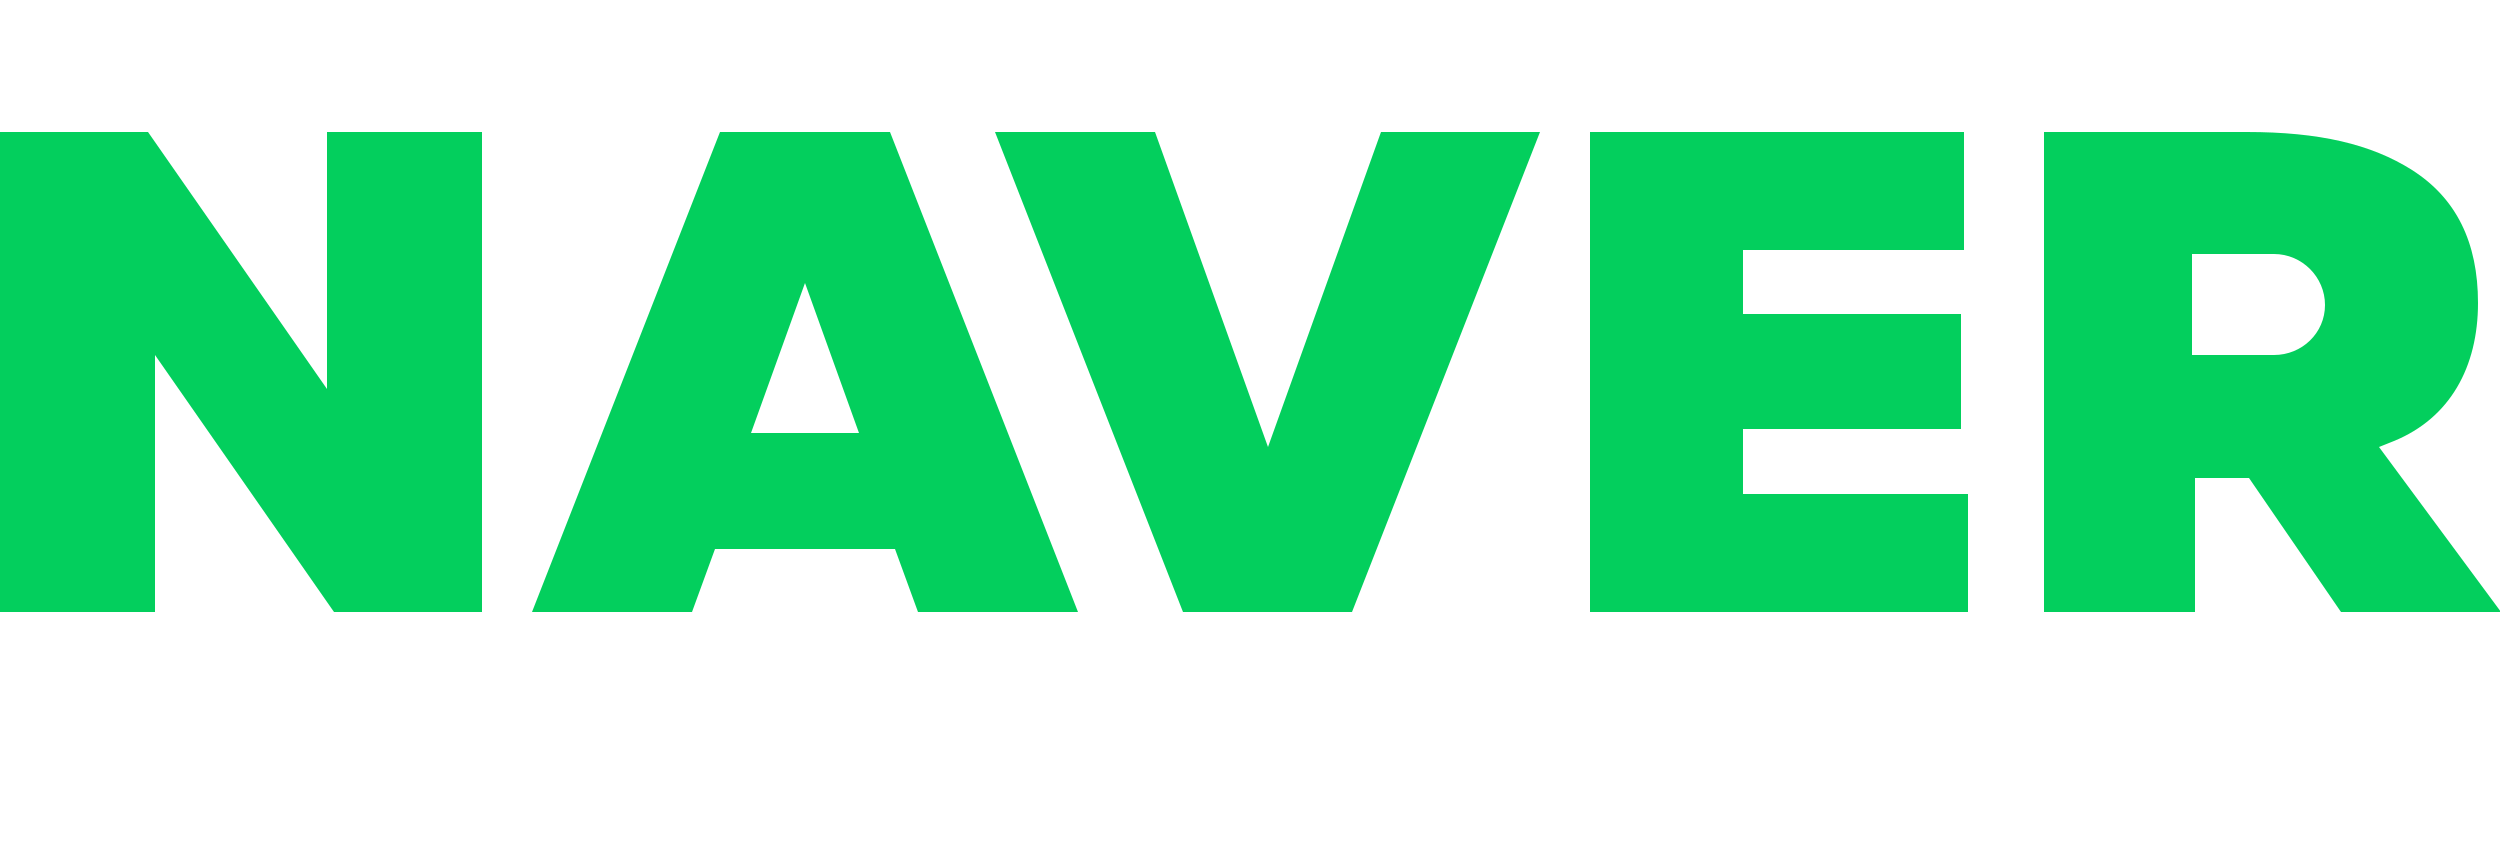 <?xml version="1.0" encoding="utf-8"?>
<!-- Generator: Adobe Illustrator 24.0.0, SVG Export Plug-In . SVG Version: 6.00 Build 0)  -->
<!DOCTYPE svg PUBLIC "-//W3C//DTD SVG 1.1//EN" "http://www.w3.org/Graphics/SVG/1.1/DTD/svg11.dtd">
<svg version="1.1" id="레이어_1" xmlns:x="http://ns.adobe.com/Extensibility/1.0/" xmlns:i="http://ns.adobe.com/AdobeIllustrator/10.0/" xmlns:graph="http://ns.adobe.com/Graphs/1.0/"
	 xmlns="http://www.w3.org/2000/svg" xmlns:xlink="http://www.w3.org/1999/xlink" x="0px" y="0px" width="250px" height="85px"
	 viewBox="0 0 250 85" style="enable-background:new 0 0 250 85;" xml:space="preserve">
<style type="text/css">
	.st0{fill:#22354C;}
	.st1{fill:#23D8D0;}
	.st2{fill:url(#SVGID_1_);}
	.st3{fill:#79AAD1;}
	.st4{fill:url(#SVGID_2_);}
	.st5{fill:#03CF5D;}
	.st6{fill:#3780FF;}
	.st7{fill:#38B137;}
	.st8{fill:#FA3913;}
	.st9{fill:#FCBD06;}
</style>
<g>
	<g>
		<path class="st0" d="M-193.5,30.1c1.5,1.4,2.3,3.2,2.3,5.5c0,2.3-0.8,4.1-2.3,5.5c-1.5,1.4-3.5,2-6,2h-5.7v9.7h-3V28h8.7
			C-197,28-195,28.7-193.5,30.1z M-195.7,39.1c0.9-0.8,1.4-2,1.4-3.5c0-1.6-0.5-2.8-1.4-3.5c-0.9-0.8-2.3-1.2-4.3-1.2h-5.3v9.4h5.3
			C-198,40.3-196.6,39.9-195.7,39.1z"/>
		<path class="st0" d="M-159.5,43.5c0,3.2-0.8,5.6-2.5,7.2c-1.7,1.6-4.1,2.4-7.2,2.4s-5.5-0.8-7.2-2.4c-1.7-1.6-2.5-4-2.5-7.2V28h3
			v14.8c0,2.6,0.5,4.5,1.6,5.7c1.1,1.2,2.8,1.8,5.1,1.8c2.3,0,4-0.6,5.1-1.8c1.1-1.2,1.6-3.1,1.6-5.7V28h3V43.5z"/>
		<path class="st0" d="M-144.9,28h8.8c2.8,0,5,0.6,6.3,1.8c1.4,1.2,2.1,2.9,2.1,5c0,1.3-0.4,2.4-1.1,3.4c-0.7,1-1.8,1.6-3.1,1.9v0
			c1.4,0.3,2.6,0.9,3.5,2c0.9,1,1.3,2.3,1.3,3.6c0,2.1-0.8,3.8-2.4,5.1c-1.6,1.2-3.8,1.9-6.7,1.9h-8.8V28z M-136.1,38.9
			c1.8,0,3.1-0.3,4-1c0.9-0.7,1.3-1.7,1.3-3.1c0-2.7-1.7-4-5.2-4h-5.8v8.1H-136.1z M-135.5,49.9c1.7,0,3.1-0.4,3.9-1.1
			c0.9-0.7,1.3-1.7,1.3-3.1c0-1.3-0.4-2.3-1.3-3.1c-0.9-0.7-2.2-1.1-3.9-1.1h-6.5v8.2H-135.5z"/>
		<path class="st0" d="M-96.6,49.9v2.8h-17.2V28h3v21.9H-96.6z"/>
		<path class="st0" d="M-81.6,52.8h-3V28h3V52.8z"/>
		<path class="st0" d="M-49.3,32.9l-2.6,2.1c-0.7-1.6-1.6-2.8-2.7-3.5c-1-0.7-2.5-1-4.3-1c-1.9,0-3.4,0.4-4.5,1.2s-1.6,1.8-1.6,3
			c0,0.8,0.2,1.5,0.6,2c0.4,0.5,1.1,1,2.1,1.4c1,0.4,2.4,0.7,4.1,1c3.3,0.5,5.6,1.4,6.9,2.5c1.4,1.1,2,2.6,2,4.6
			c0,1.4-0.4,2.6-1.2,3.7c-0.8,1.1-1.9,1.9-3.4,2.5c-1.4,0.6-3.1,0.9-5,0.9c-2.5,0-4.6-0.5-6.4-1.5c-1.8-1-3.1-2.3-4-3.9l2.6-2.1
			c0.7,1.5,1.7,2.6,3,3.4c1.3,0.8,3,1.2,4.9,1.2c1.9,0,3.5-0.4,4.6-1.1c1.1-0.7,1.7-1.7,1.7-3c0-1.1-0.5-2-1.5-2.6
			c-1-0.6-2.8-1.2-5.3-1.6c-3.3-0.6-5.6-1.4-7-2.5c-1.4-1.1-2.1-2.6-2.1-4.5c0-1.3,0.4-2.5,1.1-3.7c0.7-1.1,1.8-2,3.2-2.7
			c1.4-0.7,3-1,4.9-1C-54.4,27.7-51.2,29.4-49.3,32.9z"/>
		<path class="st0" d="M-16.6,28v24.7h-3V41.6H-33v11.1h-3V28h3v10.8h13.4V28H-16.6z"/>
	</g>
	<g>
		<polygon class="st1" points="-255.1,15 -255.1,15 -255.1,15 -255.1,15 -255.1,15 -266.6,21.7 -255.1,28.3 -243.7,21.7 		"/>
		<linearGradient id="SVGID_1_" gradientUnits="userSpaceOnUse" x1="-238.174" y1="38.31" x2="-258.297" y2="50.205">
			<stop  offset="0" style="stop-color:#4679A3"/>
			<stop  offset="1" style="stop-color:#192A4B"/>
		</linearGradient>
		<polygon class="st2" points="-232.2,41.6 -243.7,34.9 -243.7,34.9 -243.7,34.9 -243.7,34.9 -243.7,34.9 -255.2,41.6 -255.1,54.8 
					"/>
		<polygon class="st3" points="-232.2,28.3 -243.7,21.7 -243.7,34.9 -243.7,34.9 -243.7,34.9 -243.7,34.9 -243.7,34.9 -232.2,41.6 
					"/>
		<linearGradient id="SVGID_2_" gradientUnits="userSpaceOnUse" x1="-260.875" y1="67.685" x2="-260.875" y2="25.446">
			<stop  offset="3.299926e-03" style="stop-color:#23D8D0"/>
			<stop  offset="1" style="stop-color:#4925FF"/>
		</linearGradient>
		<polygon class="st4" points="-255.1,28.3 -266.6,21.7 -266.6,61.4 -255.1,68 		"/>
	</g>
</g>
<g>
	<path class="st5" d="M72,13.2l-18.8,48h16l2.3-6.3h18l2.3,6.3h16l-18.8-48H72z M75.1,43.3l5.4-15l5.4,15H75.1z"/>
	<polygon class="st5" points="174.3,42.9 196.1,42.9 196.1,31.4 174.3,31.4 174.3,25 196.4,25 196.4,13.2 159,13.2 159,61.2 
		196.8,61.2 196.8,49.4 174.3,49.4 	"/>
	<polygon class="st5" points="126.8,44.7 115.5,13.2 99.5,13.2 118.3,61.2 135.2,61.2 154,13.2 138.1,13.2 	"/>
	<polygon class="st5" points="32.7,38.9 14.8,13.2 0,13.2 0,61.2 15.5,61.2 15.5,35.5 33.4,61.2 48.2,61.2 48.2,13.2 32.7,13.2 	"/>
	<path class="st5" d="M237.9,44.7l1.5-0.6c5.6-2.3,8.4-7.4,8.4-13.8c0-6.1-2.2-10.5-6.6-13.3c-4.1-2.6-9.3-3.8-16.5-3.8h-20.3v48
		h15.1V47.8h5.4l9.2,13.4h16L237.9,44.7z M227.4,35.5h-8.2V25.4h8.2c2.8,0,5.1,2.3,5.1,5.1C232.5,33.3,230.2,35.5,227.4,35.5z"/>
</g>
<g>
	<path class="st6" d="M298.8,0.8h2.2c7.7,0.2,15.3,3.3,20.8,8.8c-2,2.1-4.1,4-6,6.1c-3.1-2.8-6.8-4.9-10.8-5.7
		c-6-1.3-12.4-0.1-17.4,3.3c-5.5,3.6-9.1,9.6-9.9,16.1c-0.9,6.4,0.9,13.1,5.1,18c4,4.8,10.1,7.8,16.4,8.1c5.9,0.3,12-1.5,16.3-5.6
		c3.4-2.9,4.9-7.3,5.4-11.6c-7,0-13.9,0-20.9,0v-8.6h29.3c1.5,9.3-0.7,19.7-7.7,26.3c-4.7,4.7-11.2,7.5-17.8,8
		c-6.4,0.6-13-0.6-18.7-3.7c-6.8-3.6-12.3-9.8-15-17.1c-2.5-6.7-2.6-14.2-0.2-20.9c2.1-6.1,6.2-11.5,11.5-15.3
		C286.4,3.2,292.5,1.2,298.8,0.8z"/>
	<path class="st7" d="M467,3h9v59.9c-3,0-6,0-9,0C467.1,42.9,467,23,467,3L467,3z"/>
	<path class="st8" d="M349.2,23.7c5.5-1,11.5,0.1,16.1,3.4c4.2,2.9,7,7.6,7.9,12.6c1.1,5.8-0.3,12.2-4.1,16.8
		c-4.1,5.2-10.7,7.9-17.2,7.5c-6-0.3-11.7-3.3-15.3-8.2c-4-5.4-4.9-12.8-2.8-19C336.1,30.1,342.2,25,349.2,23.7 M350.5,31.7
		c-2.3,0.6-4.4,1.9-5.9,3.7c-4.1,4.9-3.8,12.8,0.7,17.3c2.6,2.6,6.4,3.8,10,3.1c3.3-0.6,6.2-2.8,7.8-5.7c2.8-5,2-11.9-2.3-15.8
		C358.1,31.8,354.1,30.8,350.5,31.7L350.5,31.7z"/>
	<path class="st9" d="M393.7,23.7c6.3-1.2,13.3,0.5,18,5c7.7,6.9,8.6,19.9,2,27.9c-4,5-10.4,7.8-16.8,7.5
		c-6.1-0.2-12.1-3.2-15.7-8.2c-4.1-5.5-4.9-13-2.6-19.5C380.8,29.9,386.8,24.9,393.7,23.7 M394.9,31.7c-2.3,0.6-4.4,1.9-5.9,3.7
		c-4,4.8-3.9,12.6,0.5,17.2c2.6,2.7,6.5,4.1,10.2,3.3c3.3-0.6,6.2-2.8,7.8-5.7c2.7-5,1.9-11.9-2.3-15.8
		C402.5,31.8,398.5,30.8,394.9,31.7L394.9,31.7z"/>
	<path class="st6" d="M431.4,26.2c4.8-3,11.2-3.9,16.4-1.3c1.6,0.7,3,1.9,4.3,3.1c0-1.1,0-2.3,0-3.5c2.8,0,5.6,0,8.5,0v37
		c0,5.6-1.5,11.5-5.5,15.6c-4.4,4.5-11.2,5.9-17.2,4.9c-6.5-1-12.2-5.7-14.7-11.7c2.5-1.2,5.2-2.2,7.8-3.3c1.5,3.4,4.4,6.4,8.2,7
		c3.7,0.7,8.1-0.3,10.5-3.4c2.6-3.2,2.6-7.6,2.5-11.5c-1.9,1.9-4.2,3.6-6.8,4.2c-5.8,1.6-12.2-0.4-16.7-4.3c-4.5-3.9-7.2-10-7-16.1
		C421.7,36.3,425.5,29.7,431.4,26.2 M440.1,31.6c-2.6,0.4-4.9,1.8-6.6,3.8c-3.9,4.7-3.9,12.2,0,16.8c2.3,2.7,5.9,4.2,9.4,3.9
		c3.3-0.3,6.4-2.4,8-5.3c2.8-4.9,2.3-11.6-1.4-15.9C447.2,32.2,443.5,30.9,440.1,31.6L440.1,31.6z"/>
	<path class="st8" d="M486.8,28.3c5-4.7,12.8-6.3,19.3-3.8c6.1,2.3,10,8.1,12,14.1c-9.1,3.8-18.2,7.5-27.3,11.3
		c1.3,2.4,3.2,4.6,5.8,5.5c3.6,1.3,8,0.8,11.1-1.6c1.2-0.9,2.2-2.1,3.1-3.3c2.3,1.6,4.6,3.1,6.9,4.6c-3.3,4.9-8.8,8.3-14.7,8.9
		c-6.5,0.8-13.5-1.7-17.7-6.8C478.3,49.1,478.9,35.6,486.8,28.3 M491.3,36.1c-1.4,2.1-2,4.6-2,7c6.1-2.5,12.2-5,18.2-7.6
		c-1-2.3-3.4-3.8-5.9-4.2C497.7,30.7,493.5,32.8,491.3,36.1z"/>
</g>
</svg>
